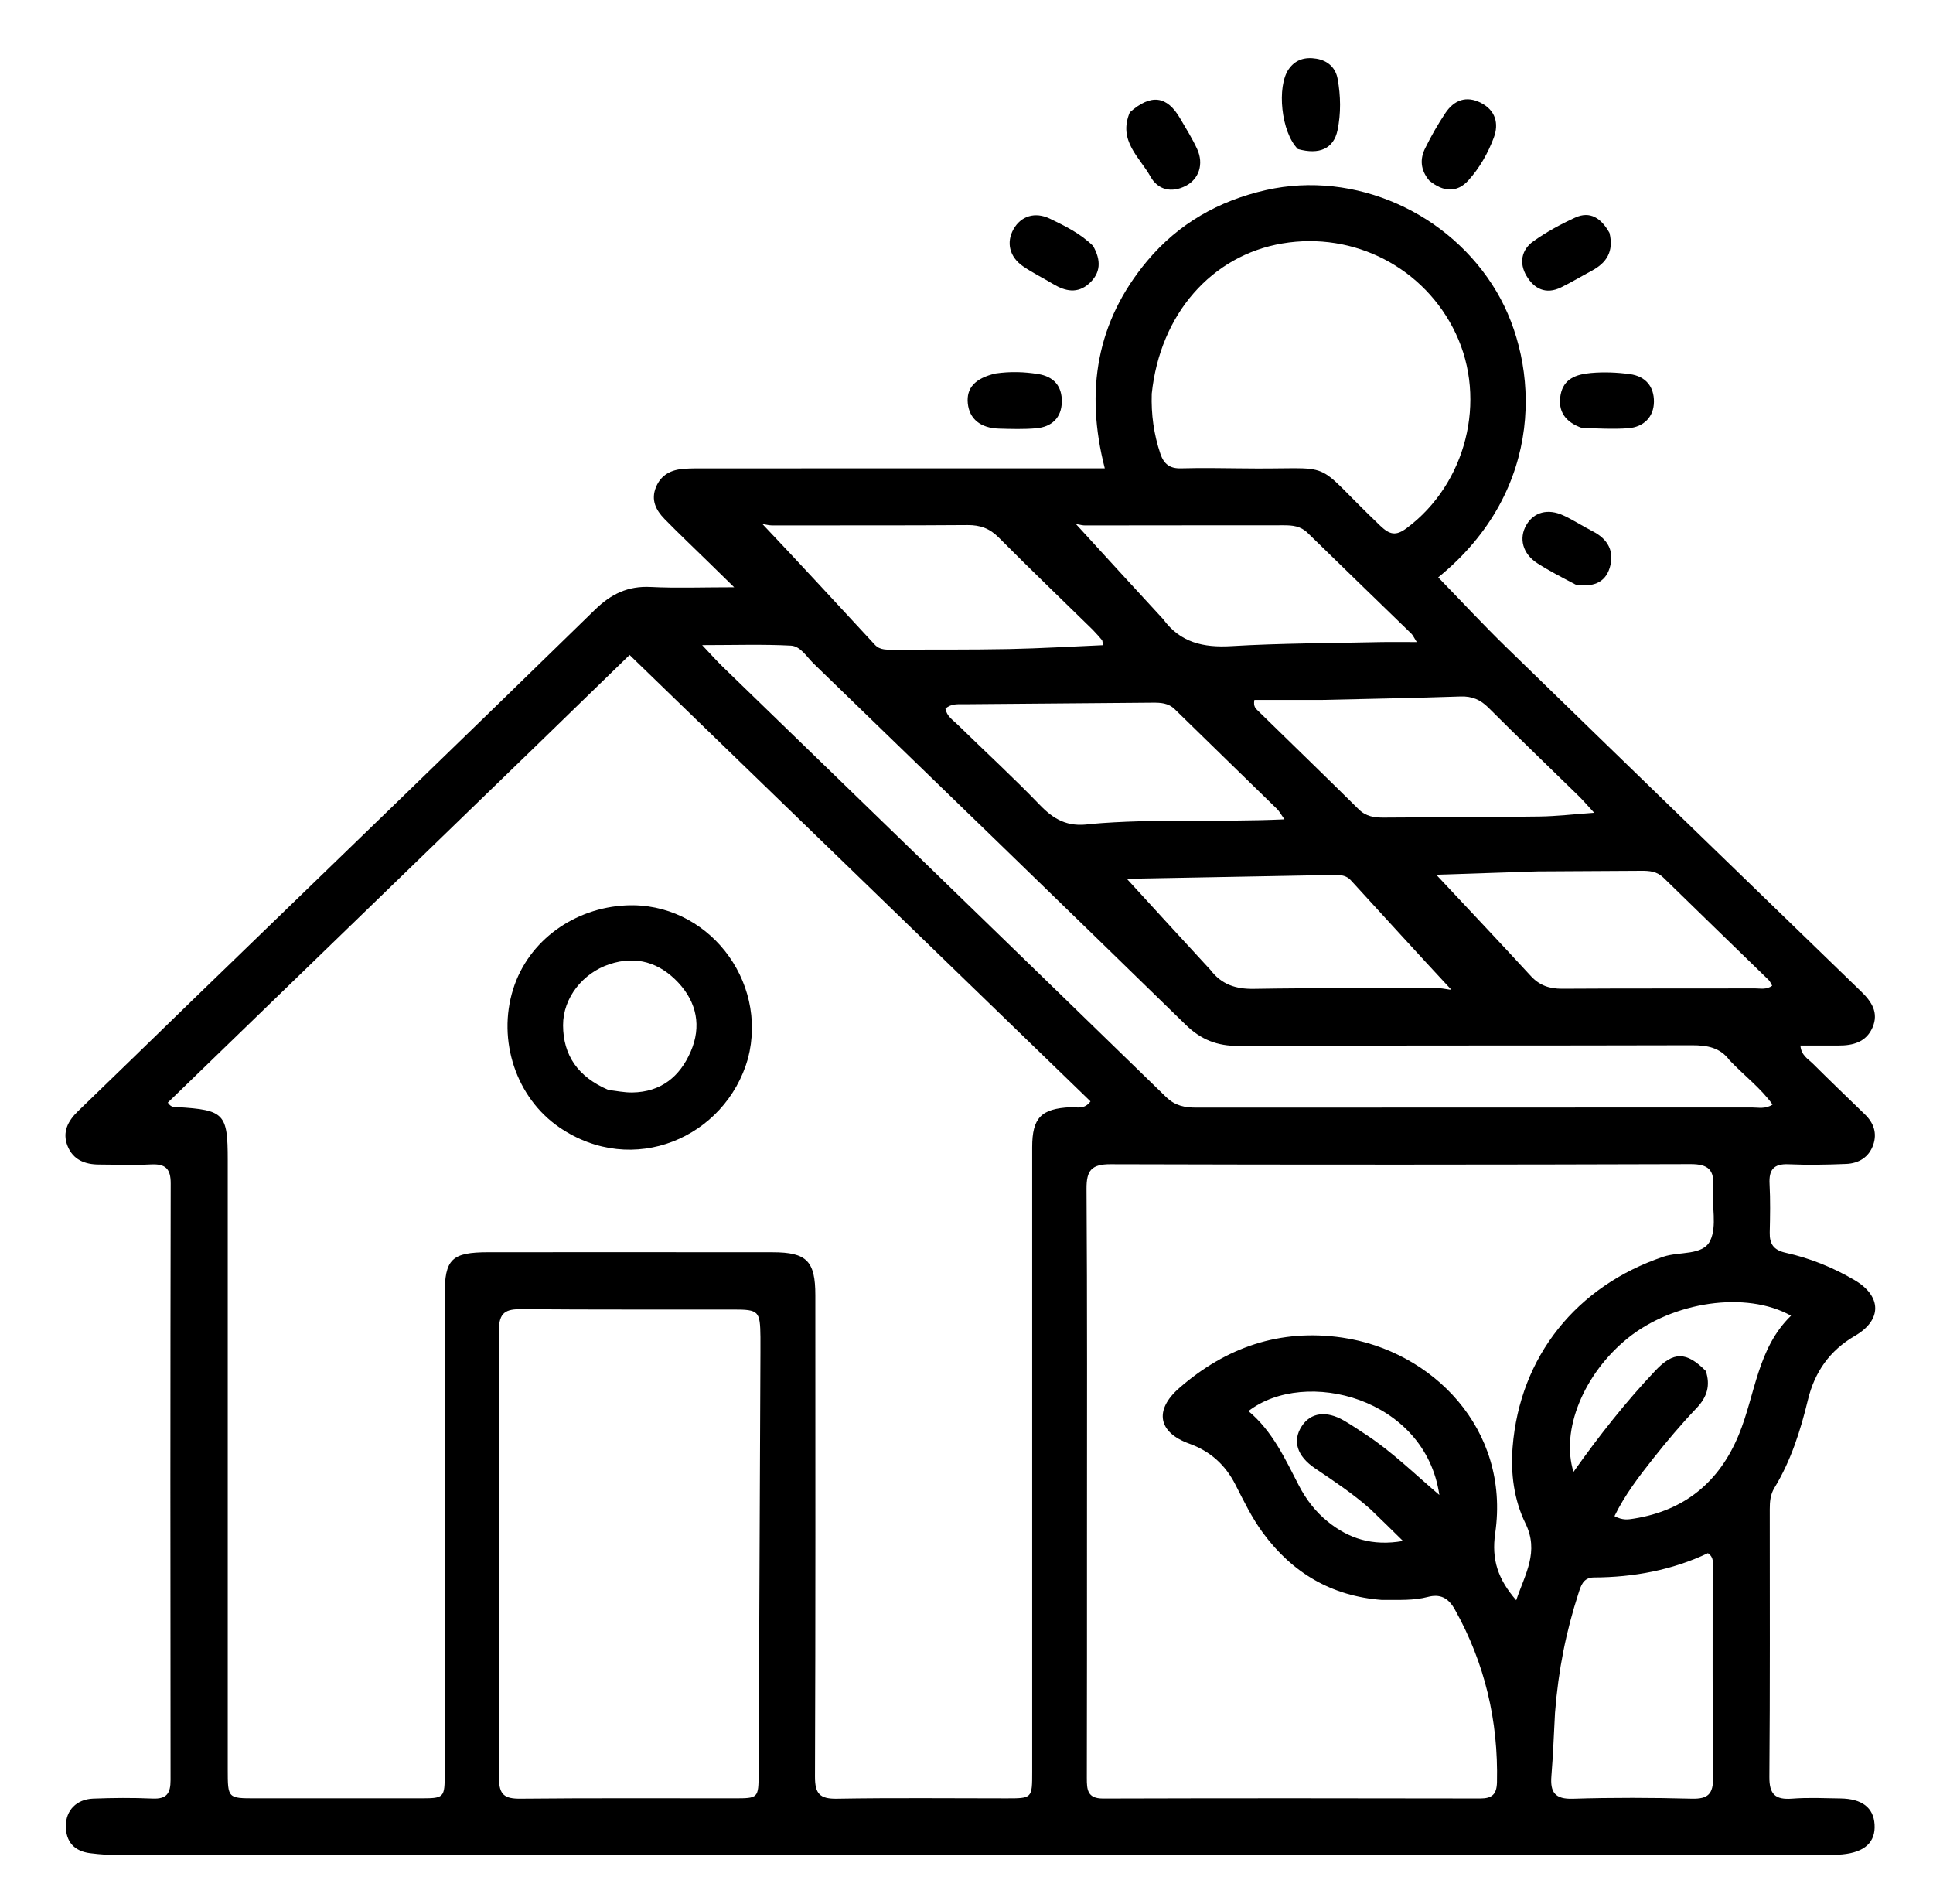 <svg width="65" height="64" viewBox="0 0 65 64" fill="none" xmlns="http://www.w3.org/2000/svg">
<path d="M6.424 33.671C10.974 29.265 15.5 24.898 20.001 20.504C20.551 19.967 21.114 19.696 21.88 19.734C22.751 19.778 23.626 19.744 24.688 19.744C24.325 19.388 24.071 19.14 23.817 18.892C23.326 18.411 22.826 17.939 22.346 17.448C22.057 17.152 21.88 16.809 22.06 16.374C22.234 15.953 22.576 15.793 22.996 15.762C23.244 15.743 23.495 15.747 23.745 15.747C27.911 15.746 32.077 15.745 36.243 15.745C36.509 15.745 36.776 15.745 37.15 15.745C36.48 13.139 36.874 10.807 38.573 8.776C39.625 7.519 40.981 6.749 42.576 6.389C45.557 5.717 48.76 7.153 50.33 9.815C51.761 12.241 52.002 16.453 48.362 19.411C49.125 20.196 49.869 20.999 50.652 21.761C54.623 25.625 58.603 29.479 62.583 33.333C62.936 33.675 63.183 34.045 62.965 34.547C62.751 35.036 62.314 35.151 61.827 35.15C61.412 35.149 60.997 35.15 60.542 35.15C60.565 35.481 60.802 35.603 60.965 35.764C61.541 36.337 62.126 36.9 62.71 37.465C63.007 37.752 63.125 38.096 62.991 38.487C62.846 38.907 62.503 39.114 62.078 39.131C61.434 39.158 60.786 39.169 60.142 39.142C59.641 39.12 59.478 39.327 59.504 39.805C59.533 40.345 59.523 40.888 59.51 41.429C59.501 41.819 59.634 42.026 60.05 42.118C60.865 42.299 61.64 42.612 62.363 43.037C63.279 43.576 63.293 44.379 62.374 44.911C61.525 45.403 61.021 46.128 60.795 47.059C60.544 48.096 60.225 49.105 59.667 50.022C59.529 50.249 59.511 50.491 59.511 50.743C59.511 53.742 59.522 56.742 59.498 59.741C59.493 60.326 59.699 60.513 60.262 60.47C60.8 60.428 61.345 60.455 61.886 60.463C62.613 60.473 62.999 60.771 63.035 61.335C63.073 61.929 62.712 62.271 61.951 62.343C61.682 62.368 61.41 62.367 61.139 62.367C42.122 62.37 23.105 62.372 4.088 62.37C3.735 62.37 3.38 62.348 3.03 62.303C2.5 62.235 2.21 61.923 2.214 61.378C2.218 60.862 2.574 60.492 3.13 60.469C3.795 60.443 4.464 60.438 5.129 60.467C5.603 60.488 5.736 60.295 5.735 59.844C5.727 53.158 5.726 46.472 5.74 39.786C5.741 39.286 5.559 39.124 5.08 39.147C4.498 39.176 3.914 39.153 3.331 39.151C2.856 39.15 2.457 38.992 2.272 38.528C2.087 38.062 2.281 37.688 2.625 37.356C3.885 36.142 5.137 34.92 6.424 33.671ZM17.956 25.143C13.848 29.122 9.74 33.1 5.643 37.069C5.755 37.244 5.869 37.215 5.966 37.221C7.544 37.318 7.658 37.437 7.658 38.995C7.658 45.827 7.657 52.659 7.658 59.492C7.658 60.459 7.661 60.459 8.592 60.459C10.425 60.46 12.258 60.46 14.091 60.459C14.95 60.459 14.954 60.458 14.954 59.598C14.955 54.245 14.953 48.892 14.953 43.538C14.953 42.328 15.185 42.1 16.424 42.099C19.611 42.097 22.798 42.097 25.985 42.1C27.128 42.101 27.417 42.397 27.417 43.545C27.418 48.94 27.425 54.335 27.405 59.73C27.403 60.304 27.566 60.482 28.145 60.472C30.039 60.439 31.935 60.46 33.831 60.46C34.71 60.461 34.709 60.461 34.709 59.568C34.708 52.569 34.708 45.57 34.709 38.571C34.709 37.576 35.012 37.273 35.999 37.224C36.207 37.214 36.456 37.318 36.669 37.028C31.515 32.037 26.363 27.048 21.171 22.02C20.076 23.082 19.047 24.082 17.956 25.143ZM46.463 53.789C44.78 53.66 43.463 52.887 42.468 51.535C42.095 51.028 41.825 50.466 41.541 49.91C41.205 49.251 40.702 48.792 39.995 48.537C38.941 48.159 38.804 47.409 39.651 46.668C41.223 45.294 43.041 44.666 45.129 44.968C48.155 45.407 50.786 48.035 50.279 51.541C50.148 52.441 50.376 53.099 50.985 53.8C51.284 52.911 51.765 52.174 51.294 51.212C50.911 50.431 50.793 49.533 50.864 48.652C51.107 45.602 53.012 43.235 55.936 42.249C56.473 42.068 57.261 42.219 57.507 41.712C57.745 41.217 57.554 40.527 57.605 39.927C57.655 39.336 57.455 39.135 56.842 39.137C50.343 39.158 43.844 39.16 37.345 39.141C36.705 39.139 36.532 39.346 36.536 39.967C36.562 43.883 36.551 47.799 36.551 51.715C36.551 54.402 36.552 57.089 36.546 59.776C36.546 60.162 36.559 60.467 37.092 60.466C41.32 60.453 45.549 60.456 49.777 60.464C50.173 60.464 50.328 60.326 50.338 59.918C50.384 57.853 49.933 55.92 48.921 54.11C48.696 53.708 48.42 53.581 48.009 53.689C47.538 53.813 47.059 53.786 46.463 53.789ZM25.571 45.452C25.571 45.286 25.573 45.119 25.571 44.953C25.561 44.074 25.517 44.026 24.665 44.026C22.292 44.023 19.919 44.034 17.547 44.013C17.013 44.008 16.774 44.115 16.778 44.731C16.802 49.747 16.801 54.763 16.78 59.779C16.778 60.348 16.975 60.476 17.504 60.471C19.897 60.447 22.29 60.461 24.684 60.459C25.501 60.459 25.506 60.457 25.51 59.62C25.531 54.938 25.551 50.256 25.571 45.452ZM58.158 35.645C57.84 35.215 57.404 35.14 56.893 35.141C51.812 35.156 46.73 35.141 41.649 35.164C40.928 35.167 40.385 34.954 39.87 34.452C35.712 30.395 31.536 26.355 27.363 22.313C27.126 22.084 26.922 21.723 26.593 21.706C25.654 21.657 24.711 21.689 23.611 21.689C23.916 22.011 24.093 22.212 24.284 22.398C29.262 27.226 34.243 32.049 39.214 36.884C39.517 37.178 39.843 37.238 40.23 37.238C46.457 37.234 52.684 37.237 58.911 37.233C59.129 37.233 59.364 37.294 59.605 37.134C59.209 36.582 58.674 36.184 58.158 35.645ZM38.729 13.237C38.707 13.928 38.797 14.6 39.02 15.258C39.138 15.604 39.34 15.756 39.711 15.746C40.376 15.73 41.043 15.736 41.709 15.746C45.107 15.799 43.963 15.341 46.413 17.676C46.733 17.98 46.94 18.025 47.301 17.756C49.299 16.269 50.017 13.461 48.951 11.21C47.905 9.004 45.536 7.776 43.119 8.185C40.748 8.586 39.01 10.552 38.729 13.237ZM52.289 57.589C52.25 58.295 52.226 59.003 52.168 59.708C52.123 60.256 52.288 60.492 52.892 60.473C54.224 60.431 55.558 60.437 56.889 60.471C57.436 60.485 57.611 60.312 57.605 59.761C57.579 57.409 57.594 55.056 57.59 52.703C57.59 52.547 57.647 52.365 57.431 52.217C56.234 52.786 54.937 53.029 53.593 53.034C53.234 53.036 53.158 53.32 53.077 53.571C52.665 54.84 52.401 56.141 52.289 57.589ZM36.749 21.177C35.693 20.144 34.627 19.121 33.586 18.073C33.282 17.767 32.964 17.65 32.537 17.653C30.353 17.67 28.169 17.66 25.984 17.664C25.806 17.665 25.614 17.609 25.606 17.584C26.889 18.937 28.152 20.308 29.419 21.677C29.594 21.867 29.835 21.841 30.063 21.84C31.353 21.836 32.643 21.846 33.932 21.821C34.983 21.8 36.032 21.736 37.09 21.691C37.072 21.593 37.076 21.545 37.055 21.518C36.977 21.42 36.891 21.33 36.749 21.177ZM39.115 20.819C39.689 21.604 40.465 21.779 41.405 21.723C43.064 21.625 44.729 21.625 46.392 21.588C46.78 21.58 47.169 21.587 47.641 21.587C47.543 21.432 47.513 21.357 47.46 21.305C46.297 20.174 45.129 19.049 43.969 17.914C43.736 17.686 43.465 17.659 43.166 17.66C40.941 17.663 38.715 17.66 36.489 17.665C36.339 17.665 36.155 17.593 36.194 17.634C37.146 18.676 38.098 19.718 39.115 20.819ZM36.663 27.703C38.805 27.513 40.959 27.648 43.191 27.546C43.065 27.366 43.017 27.271 42.946 27.201C41.8 26.081 40.648 24.966 39.504 23.845C39.286 23.631 39.025 23.622 38.751 23.624C36.649 23.641 34.547 23.657 32.445 23.676C32.222 23.678 31.986 23.647 31.792 23.826C31.834 24.077 32.04 24.204 32.198 24.358C33.12 25.261 34.072 26.134 34.967 27.063C35.42 27.532 35.887 27.823 36.663 27.703ZM44.438 23.532C43.678 23.532 42.919 23.532 42.18 23.532C42.139 23.755 42.227 23.823 42.297 23.892C43.427 24.997 44.564 26.095 45.687 27.207C45.936 27.454 46.22 27.49 46.541 27.487C48.288 27.472 50.035 27.474 51.781 27.45C52.347 27.442 52.911 27.374 53.607 27.325C53.361 27.058 53.229 26.901 53.083 26.759C52.072 25.77 51.051 24.792 50.051 23.792C49.779 23.521 49.497 23.402 49.114 23.415C47.597 23.466 46.08 23.494 44.438 23.532ZM51.691 29.296C50.52 29.334 49.349 29.373 48.296 29.408C49.353 30.537 50.423 31.669 51.478 32.815C51.771 33.133 52.106 33.243 52.53 33.241C54.695 33.227 56.859 33.235 59.024 33.23C59.203 33.23 59.396 33.28 59.592 33.14C59.551 33.072 59.524 32.995 59.471 32.944C58.293 31.797 57.11 30.656 55.935 29.506C55.717 29.293 55.462 29.274 55.187 29.276C54.063 29.284 52.939 29.289 51.691 29.296ZM40.706 32.612C41.075 33.097 41.552 33.256 42.168 33.245C44.227 33.209 46.286 33.231 48.345 33.222C48.553 33.222 48.791 33.298 48.794 33.264C47.66 32.048 46.546 30.816 45.422 29.593C45.219 29.372 44.923 29.414 44.654 29.419C42.43 29.458 40.206 29.5 37.982 29.543C37.885 29.545 37.772 29.51 37.834 29.482C38.77 30.505 39.706 31.527 40.706 32.612ZM57.36 46.092C57.519 46.573 57.408 46.964 57.049 47.34C56.532 47.881 56.048 48.457 55.583 49.044C55.103 49.65 54.632 50.268 54.289 50.972C54.568 51.121 54.755 51.085 54.938 51.056C56.648 50.785 57.815 49.824 58.47 48.235C59.026 46.884 59.092 45.334 60.226 44.233C58.711 43.388 56.254 43.761 54.733 44.991C53.257 46.184 52.473 48.082 52.911 49.484C53.77 48.271 54.67 47.128 55.673 46.07C56.269 45.441 56.702 45.426 57.36 46.092ZM46.079 50.735C45.501 50.223 44.861 49.796 44.222 49.366C43.61 48.953 43.453 48.441 43.772 47.95C44.071 47.488 44.599 47.414 45.196 47.761C45.447 47.907 45.688 48.071 45.932 48.231C46.812 48.808 47.563 49.547 48.4 50.26C47.924 46.988 43.882 45.973 41.98 47.44C42.789 48.113 43.211 49.041 43.677 49.943C43.917 50.407 44.235 50.823 44.645 51.154C45.35 51.725 46.143 51.988 47.178 51.807C46.785 51.42 46.466 51.106 46.079 50.735Z" fill="black"/>
<path d="M37.992 3.776C38.709 3.144 39.243 3.222 39.685 3.983C39.883 4.323 40.095 4.659 40.258 5.016C40.483 5.513 40.319 6.015 39.88 6.245C39.397 6.498 38.934 6.383 38.688 5.94C38.325 5.286 37.586 4.733 37.992 3.776Z" fill="black"/>
<path d="M43.643 5.011C43.078 4.447 42.927 2.91 43.335 2.324C43.566 1.994 43.892 1.911 44.264 1.972C44.651 2.035 44.913 2.278 44.98 2.653C45.084 3.224 45.094 3.812 44.976 4.379C44.847 4.995 44.37 5.213 43.643 5.011Z" fill="black"/>
<path d="M33.478 12.556C33.988 12.483 34.442 12.502 34.898 12.573C35.44 12.657 35.715 12.985 35.705 13.511C35.695 14.049 35.364 14.354 34.84 14.4C34.427 14.436 34.008 14.423 33.592 14.411C32.969 14.393 32.597 14.083 32.544 13.562C32.492 13.047 32.783 12.717 33.478 12.556Z" fill="black"/>
<path d="M53.205 14.392C52.629 14.194 52.377 13.821 52.477 13.274C52.577 12.728 53.006 12.585 53.495 12.54C53.931 12.501 54.363 12.519 54.797 12.576C55.349 12.649 55.62 13.008 55.616 13.505C55.612 14.018 55.274 14.357 54.751 14.398C54.257 14.436 53.756 14.403 53.205 14.392Z" fill="black"/>
<path d="M36.755 8.266C37.033 8.754 37.018 9.179 36.619 9.535C36.233 9.88 35.824 9.794 35.418 9.551C35.081 9.349 34.726 9.175 34.403 8.954C33.943 8.638 33.832 8.151 34.08 7.707C34.327 7.266 34.802 7.108 35.307 7.353C35.807 7.596 36.315 7.838 36.755 8.266Z" fill="black"/>
<path d="M48.061 6.071C47.758 5.71 47.746 5.341 47.923 4.984C48.125 4.574 48.352 4.174 48.607 3.795C48.898 3.363 49.309 3.208 49.798 3.458C50.289 3.708 50.408 4.153 50.232 4.625C50.036 5.15 49.751 5.651 49.374 6.067C48.993 6.486 48.532 6.458 48.061 6.071Z" fill="black"/>
<path d="M52.983 19.654C52.522 19.411 52.096 19.195 51.696 18.937C51.199 18.617 51.065 18.098 51.326 17.65C51.576 17.219 52.048 17.086 52.572 17.329C52.91 17.485 53.224 17.692 53.556 17.862C54.073 18.125 54.297 18.544 54.128 19.092C53.967 19.613 53.536 19.743 52.983 19.654Z" fill="black"/>
<path d="M54.121 7.829C54.273 8.454 54.023 8.836 53.529 9.1C53.182 9.286 52.844 9.49 52.49 9.663C51.984 9.91 51.587 9.712 51.329 9.272C51.077 8.843 51.159 8.396 51.563 8.11C52 7.801 52.479 7.538 52.967 7.316C53.473 7.085 53.842 7.335 54.121 7.829Z" fill="black"/>
<path d="M25.15 35.594C24.393 38.247 21.285 39.597 18.808 37.901C17.359 36.909 16.715 34.98 17.255 33.257C17.771 31.61 19.325 30.521 21.052 30.439C23.764 30.309 25.845 32.943 25.15 35.594ZM20.462 36.645C20.728 36.675 20.995 36.733 21.262 36.729C22.223 36.715 22.862 36.199 23.228 35.35C23.594 34.505 23.429 33.703 22.814 33.041C22.188 32.367 21.402 32.114 20.492 32.417C19.603 32.712 18.931 33.543 18.934 34.47C18.938 35.474 19.429 36.205 20.462 36.645Z" fill="black"/>
</svg>
